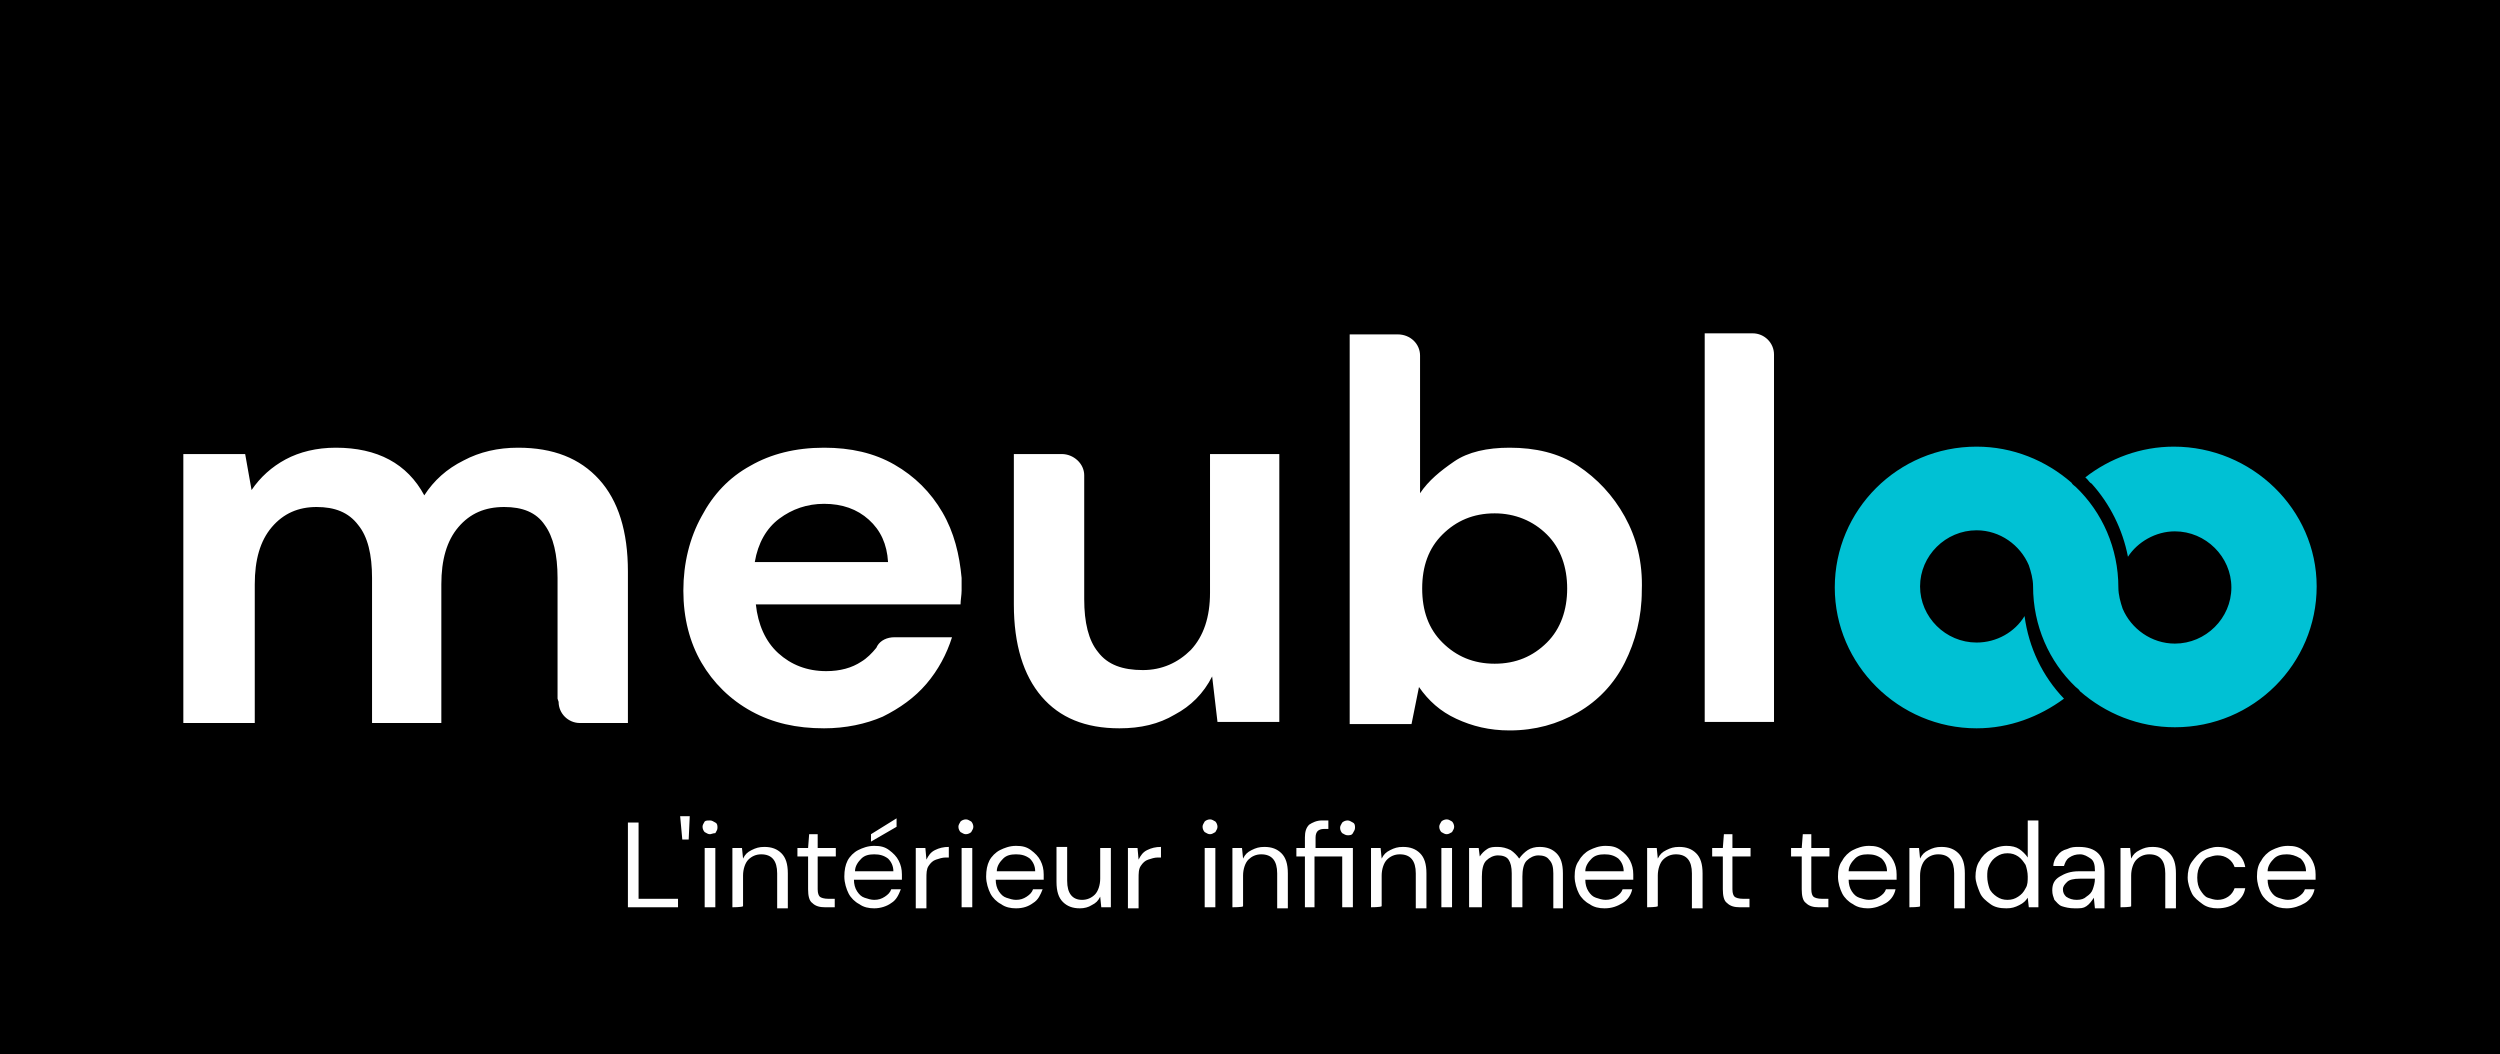 <svg width="300" xmlns="http://www.w3.org/2000/svg" height="126.506" id="screenshot-dbc4452e-308c-80ee-8005-e7655aba0d0d" viewBox="0 0 300 126.506" xmlns:xlink="http://www.w3.org/1999/xlink" fill="none" version="1.1"><g id="shape-dbc4452e-308c-80ee-8005-e7655aba0d0d" data-testid="logo-baseline-background" rx="0" ry="0"><g id="shape-dbc4452e-308c-80ee-8005-e764856f7661" data-testid="Rectangle"><g class="fills" id="fills-dbc4452e-308c-80ee-8005-e764856f7661"><rect rx="0" ry="0" x="0" y="0" transform="matrix(1, 0, 0, 1, 0, 0)" width="300" height="126.506" style="fill: rgb(0, 0, 0); fill-opacity: 1;"/></g></g><g xmlns:xlink="http://www.w3.org/1999/xlink" width="200.1" height="54.3" id="shape-dbc4452e-308c-80ee-8005-e76496f9630c" data-testid="svg" style="fill: rgb(0, 0, 0);" ry="0" rx="0" version="1.1"><g id="shape-dbc4452e-308c-80ee-8005-e76496fc2b08" data-testid="base-background" style="display: none;"><g class="fills" id="fills-dbc4452e-308c-80ee-8005-e76496fc2b08"><rect width="256" height="69" x="22" transform="matrix(1, 0, 0, 1, 0, 0)" style="fill: none;" ry="0" fill="none" rx="0" y="40"/></g></g><g id="shape-dbc4452e-308c-80ee-8005-e76496fca50c" data-testid="shape-8bfa5c15-3a77-80a2-8004-c3c323caa6e0" ry="0" rx="0" style="fill: rgb(0, 0, 0);"><g id="shape-dbc4452e-308c-80ee-8005-e76496fccbd6" data-testid="shape-8bfa5c15-3a77-80a2-8004-c3c6f860050e" rx="0" ry="0" style="fill: rgb(0, 0, 0);"><g id="shape-dbc4452e-308c-80ee-8005-e76496fd6aff" data-testid="fills-8bfa5c15-3a77-80a2-8004-c3c6f860050e" class="fills" rx="0" ry="0" style="fill: rgb(0, 0, 0);"><g id="shape-dbc4452e-308c-80ee-8005-e76497081bb8" data-testid="svg-path"><g class="fills" id="fills-dbc4452e-308c-80ee-8005-e76497081bb8"><path d="M75.349,108.873L75.349,98.707L76.629,98.707L76.629,107.856L81.362,107.856L81.362,108.873L75.349,108.873ZZM81.874,100.740L81.618,97.945L82.770,97.945L82.642,100.740L81.874,100.740ZZM85.200,100.105C84.945,100.105,84.817,99.978,84.561,99.851C84.433,99.724,84.305,99.470,84.305,99.215C84.305,98.961,84.433,98.834,84.561,98.580C84.689,98.453,84.945,98.453,85.200,98.453C85.456,98.453,85.584,98.580,85.840,98.707C86.096,98.834,86.096,99.088,86.096,99.343C86.096,99.597,85.968,99.724,85.840,99.978C85.584,99.978,85.328,100.105,85.200,100.105ZZM84.561,108.873L84.561,101.757L85.840,101.757L85.840,108.873L84.561,108.873ZZM87.887,108.873L87.887,101.757L89.038,101.757L89.166,103.028C89.422,102.519,89.678,102.265,90.190,102.011C90.702,101.757,91.085,101.630,91.725,101.630C92.621,101.630,93.260,101.884,93.772,102.392C94.284,102.901,94.540,103.663,94.540,104.807L94.540,109.000L93.260,109.000L93.260,104.807C93.260,103.282,92.621,102.519,91.341,102.519C90.702,102.519,90.190,102.773,89.806,103.155C89.422,103.536,89.166,104.298,89.166,105.061L89.166,108.746C89.038,108.873,87.887,108.873,87.887,108.873ZZM99.017,108.873C98.378,108.873,97.866,108.746,97.482,108.365C97.098,108.110,96.971,107.475,96.971,106.713L96.971,102.773L95.691,102.773L95.691,101.757L96.971,101.757L97.098,100.105L98.122,100.105L98.122,101.757L100.297,101.757L100.297,102.773L98.122,102.773L98.122,106.713C98.122,107.221,98.250,107.475,98.378,107.602C98.506,107.729,98.890,107.856,99.401,107.856L100.169,107.856L100.169,108.873L99.017,108.873ZZM104.903,109.000C104.263,109.000,103.623,108.873,103.111,108.492C102.600,108.238,102.088,107.729,101.832,107.221C101.576,106.713,101.320,105.950,101.320,105.188C101.320,104.425,101.448,103.790,101.704,103.282C101.960,102.773,102.472,102.265,102.984,102.011C103.495,101.757,104.135,101.503,104.903,101.503C105.670,101.503,106.182,101.630,106.694,102.011C107.205,102.392,107.589,102.773,107.845,103.282C108.101,103.790,108.229,104.298,108.229,104.934C108.229,105.061,108.229,105.188,108.229,105.188C108.229,105.315,108.229,105.442,108.229,105.569L102.472,105.569C102.472,106.077,102.600,106.586,102.856,106.967C103.111,107.348,103.367,107.602,103.751,107.729C104.135,107.856,104.519,107.983,104.903,107.983C105.414,107.983,105.798,107.856,106.182,107.602C106.566,107.348,106.822,107.094,106.950,106.713L108.101,106.713C107.845,107.348,107.589,107.983,106.950,108.365C106.438,108.746,105.670,109.000,104.903,109.000ZZM104.903,102.519C104.263,102.519,103.751,102.646,103.367,103.028C102.984,103.409,102.600,103.917,102.600,104.552L107.205,104.552C107.205,103.917,106.950,103.409,106.566,103.028C106.054,102.646,105.542,102.519,104.903,102.519ZZM104.519,100.994L104.519,100.105L107.589,98.199L107.589,99.215L104.519,100.994ZZM109.892,108.873L109.892,101.757L111.043,101.757L111.171,103.155C111.427,102.646,111.683,102.265,112.195,102.011C112.707,101.757,113.218,101.630,113.858,101.630L113.858,102.901L113.474,102.901C113.090,102.901,112.707,103.028,112.323,103.155C111.939,103.282,111.683,103.536,111.427,103.917C111.171,104.298,111.171,104.807,111.171,105.442L111.171,109.000L109.892,109.000L109.892,108.873ZZM115.905,100.105C115.649,100.105,115.521,99.978,115.265,99.851C115.137,99.724,115.009,99.470,115.009,99.215C115.009,98.961,115.137,98.834,115.265,98.580C115.393,98.453,115.649,98.326,115.905,98.326C116.161,98.326,116.289,98.453,116.545,98.580C116.673,98.707,116.801,98.961,116.801,99.215C116.801,99.470,116.673,99.597,116.545,99.851C116.417,99.978,116.161,100.105,115.905,100.105ZZM115.393,108.873L115.393,101.757L116.673,101.757L116.673,108.873L115.393,108.873ZZM121.918,109.000C121.278,109.000,120.639,108.873,120.127,108.492C119.615,108.238,119.103,107.729,118.848,107.221C118.592,106.713,118.336,105.950,118.336,105.188C118.336,104.425,118.464,103.790,118.720,103.282C118.976,102.773,119.487,102.265,119.999,102.011C120.511,101.757,121.150,101.503,121.918,101.503C122.686,101.503,123.197,101.630,123.709,102.011C124.221,102.392,124.605,102.773,124.861,103.282C125.116,103.790,125.244,104.298,125.244,104.934C125.244,105.061,125.244,105.188,125.244,105.188C125.244,105.315,125.244,105.442,125.244,105.569L119.487,105.569C119.487,106.077,119.615,106.586,119.871,106.967C120.127,107.348,120.383,107.602,120.767,107.729C121.150,107.856,121.534,107.983,121.918,107.983C122.430,107.983,122.814,107.856,123.197,107.602C123.581,107.348,123.837,107.094,123.965,106.713L125.116,106.713C124.861,107.348,124.605,107.983,123.965,108.365C123.453,108.746,122.814,109.000,121.918,109.000ZZM121.918,102.519C121.278,102.519,120.767,102.646,120.383,103.028C119.999,103.409,119.615,103.917,119.615,104.552L124.221,104.552C124.221,103.917,123.965,103.409,123.581,103.028C123.069,102.646,122.558,102.519,121.918,102.519ZZM129.594,109.000C128.699,109.000,128.059,108.746,127.547,108.238C127.035,107.729,126.780,106.967,126.780,105.823L126.780,101.630L128.059,101.630L128.059,105.696C128.059,107.221,128.699,107.983,129.850,107.983C130.490,107.983,131.001,107.729,131.385,107.348C131.769,106.967,132.025,106.204,132.025,105.442L132.025,101.757L133.304,101.757L133.304,108.873L132.153,108.873L132.025,107.602C131.769,108.110,131.513,108.365,131.001,108.619C130.618,108.873,130.106,109.000,129.594,109.000ZZM135.351,108.873L135.351,101.757L136.503,101.757L136.631,103.155C136.887,102.646,137.142,102.265,137.654,102.011C138.166,101.757,138.678,101.630,139.317,101.630L139.317,102.901L138.934,102.901C138.550,102.901,138.166,103.028,137.782,103.155C137.398,103.282,137.142,103.536,136.887,103.917C136.631,104.298,136.631,104.807,136.631,105.442L136.631,109.000L135.351,109.000L135.351,108.873ZZM145.202,100.105C144.947,100.105,144.819,99.978,144.563,99.851C144.435,99.724,144.307,99.470,144.307,99.215C144.307,98.961,144.435,98.834,144.563,98.580C144.691,98.453,144.947,98.326,145.202,98.326C145.458,98.326,145.586,98.453,145.842,98.580C145.970,98.707,146.098,98.961,146.098,99.215C146.098,99.470,145.970,99.597,145.842,99.851C145.586,99.978,145.458,100.105,145.202,100.105ZZM144.563,108.873L144.563,101.757L145.842,101.757L145.842,108.873L144.563,108.873ZZM147.889,108.873L147.889,101.757L149.040,101.757L149.168,103.028C149.424,102.519,149.680,102.265,150.192,102.011C150.704,101.757,151.087,101.630,151.727,101.630C152.623,101.630,153.262,101.884,153.774,102.392C154.286,102.901,154.542,103.663,154.542,104.807L154.542,109.000L153.262,109.000L153.262,104.807C153.262,103.282,152.623,102.519,151.343,102.519C150.704,102.519,150.192,102.773,149.808,103.155C149.424,103.536,149.168,104.298,149.168,105.061L149.168,108.746C149.168,108.873,147.889,108.873,147.889,108.873ZZM156.589,108.873L156.589,102.773L155.565,102.773L155.565,101.757L156.589,101.757L156.589,100.486C156.589,99.851,156.717,99.343,157.100,98.961C157.484,98.707,157.996,98.453,158.636,98.453L159.403,98.453L159.403,99.470L158.892,99.470C158.508,99.470,158.252,99.597,158.124,99.724C157.996,99.851,157.868,100.105,157.868,100.486L157.868,101.757L162.346,101.757L162.346,108.873L161.066,108.873L161.066,102.773L157.740,102.773L157.740,108.873C157.868,108.873,156.589,108.873,156.589,108.873ZZM161.706,100.232C161.450,100.232,161.322,100.105,161.066,99.978C160.939,99.851,160.811,99.597,160.811,99.343C160.811,99.088,160.939,98.961,161.066,98.707C161.194,98.580,161.450,98.453,161.706,98.453C161.962,98.453,162.090,98.580,162.346,98.707C162.602,98.834,162.602,99.088,162.602,99.343C162.602,99.597,162.474,99.724,162.346,99.978C162.218,100.232,161.962,100.232,161.706,100.232ZZM164.521,108.873L164.521,101.757L165.672,101.757L165.800,103.028C166.056,102.519,166.312,102.265,166.824,102.011C167.335,101.757,167.719,101.630,168.359,101.630C169.254,101.630,169.894,101.884,170.406,102.392C170.918,102.901,171.173,103.663,171.173,104.807L171.173,109.000L169.894,109.000L169.894,104.807C169.894,103.282,169.254,102.519,167.975,102.519C167.335,102.519,166.824,102.773,166.440,103.155C166.056,103.536,165.800,104.298,165.800,105.061L165.800,108.746C165.672,108.873,164.521,108.873,164.521,108.873ZZM173.604,100.105C173.348,100.105,173.220,99.978,172.965,99.851C172.837,99.724,172.709,99.470,172.709,99.215C172.709,98.961,172.837,98.834,172.965,98.580C173.092,98.453,173.348,98.326,173.604,98.326C173.860,98.326,173.988,98.453,174.244,98.580C174.372,98.707,174.500,98.961,174.500,99.215C174.500,99.470,174.372,99.597,174.244,99.851C173.988,99.978,173.860,100.105,173.604,100.105ZZM172.965,108.873L172.965,101.757L174.244,101.757L174.244,108.873L172.965,108.873ZZM176.291,108.873L176.291,101.757L177.442,101.757L177.570,102.773C177.826,102.392,178.082,102.138,178.466,101.884C178.850,101.630,179.233,101.630,179.745,101.630C180.257,101.630,180.769,101.757,181.280,102.011C181.664,102.265,182.048,102.646,182.304,103.028C182.560,102.646,182.944,102.265,183.327,102.011C183.711,101.757,184.223,101.630,184.735,101.630C185.630,101.630,186.270,101.884,186.782,102.392C187.293,102.901,187.549,103.663,187.549,104.807L187.549,109.000L186.398,109.000L186.398,104.807C186.398,104.044,186.270,103.536,185.886,103.155C185.630,102.773,185.118,102.646,184.607,102.646C184.095,102.646,183.583,102.901,183.199,103.282C182.816,103.663,182.688,104.425,182.688,105.188L182.688,108.873L181.408,108.873L181.408,104.807C181.408,104.044,181.280,103.536,181.024,103.155C180.769,102.773,180.257,102.646,179.745,102.646C179.233,102.646,178.722,102.901,178.338,103.282C177.954,103.663,177.826,104.425,177.826,105.188L177.826,108.873L176.291,108.873ZZL176.291,108.873ZZM192.539,109.000C191.899,109.000,191.259,108.873,190.748,108.492C190.236,108.238,189.724,107.729,189.468,107.221C189.212,106.713,188.957,105.950,188.957,105.188C188.957,104.425,189.084,103.790,189.468,103.282C189.724,102.773,190.236,102.265,190.748,102.011C191.259,101.757,191.899,101.503,192.667,101.503C193.434,101.503,193.946,101.630,194.458,102.011C194.970,102.392,195.353,102.773,195.609,103.282C195.865,103.790,195.993,104.298,195.993,104.934C195.993,105.061,195.993,105.188,195.993,105.188C195.993,105.315,195.993,105.442,195.993,105.569L190.236,105.569C190.236,106.077,190.364,106.586,190.620,106.967C190.876,107.348,191.131,107.602,191.515,107.729C191.899,107.856,192.283,107.983,192.667,107.983C193.178,107.983,193.562,107.856,193.946,107.602C194.330,107.348,194.586,107.094,194.714,106.713L195.865,106.713C195.737,107.348,195.353,107.983,194.714,108.365C194.074,108.746,193.434,109.000,192.539,109.000ZZM192.539,102.519C191.899,102.519,191.387,102.646,191.003,103.028C190.620,103.409,190.236,103.917,190.236,104.552L194.842,104.552C194.842,103.917,194.586,103.409,194.202,103.028C193.690,102.646,193.178,102.519,192.539,102.519ZZM197.656,108.873L197.656,101.757L198.808,101.757L198.936,103.028C199.191,102.519,199.447,102.265,199.959,102.011C200.471,101.757,200.855,101.630,201.494,101.630C202.390,101.630,203.029,101.884,203.541,102.392C204.053,102.901,204.309,103.663,204.309,104.807L204.309,109.000L203.029,109.000L203.029,104.807C203.029,103.282,202.390,102.519,201.110,102.519C200.471,102.519,199.959,102.773,199.575,103.155C199.191,103.536,198.936,104.298,198.936,105.061L198.936,108.746C198.808,108.873,197.656,108.873,197.656,108.873ZZM208.787,108.873C208.147,108.873,207.635,108.746,207.251,108.365C206.868,108.110,206.740,107.475,206.740,106.713L206.740,102.773L205.460,102.773L205.460,101.757L206.740,101.757L206.868,100.105L207.891,100.105L207.891,101.757L210.066,101.757L210.066,102.773L207.891,102.773L207.891,106.713C207.891,107.221,208.019,107.475,208.147,107.602C208.275,107.729,208.659,107.856,209.170,107.856L209.938,107.856L209.938,108.873L208.787,108.873ZZM218.254,108.873C217.614,108.873,217.102,108.746,216.719,108.365C216.335,108.110,216.207,107.475,216.207,106.713L216.207,102.773L214.928,102.773L214.928,101.757L216.207,101.757L216.335,100.105L217.358,100.105L217.358,101.757L219.533,101.757L219.533,102.773L217.358,102.773L217.358,106.713C217.358,107.221,217.486,107.475,217.614,107.602C217.742,107.729,218.126,107.856,218.638,107.856L219.405,107.856L219.405,108.873L218.254,108.873ZZM224.139,109.000C223.499,109.000,222.860,108.873,222.348,108.492C221.836,108.238,221.324,107.729,221.068,107.221C220.813,106.713,220.557,105.950,220.557,105.188C220.557,104.425,220.685,103.790,221.068,103.282C221.324,102.773,221.836,102.265,222.348,102.011C222.860,101.757,223.499,101.503,224.267,101.503C225.034,101.503,225.546,101.630,226.058,102.011C226.570,102.392,226.954,102.773,227.209,103.282C227.465,103.790,227.593,104.298,227.593,104.934C227.593,105.061,227.593,105.188,227.593,105.188C227.593,105.315,227.593,105.442,227.593,105.569L221.836,105.569C221.836,106.077,221.964,106.586,222.220,106.967C222.476,107.348,222.732,107.602,223.115,107.729C223.499,107.856,223.883,107.983,224.267,107.983C224.779,107.983,225.162,107.856,225.546,107.602C225.930,107.348,226.186,107.094,226.314,106.713L227.465,106.713C227.337,107.348,226.954,107.983,226.314,108.365C225.674,108.746,224.907,109.000,224.139,109.000ZZM224.139,102.519C223.499,102.519,222.988,102.646,222.604,103.028C222.220,103.409,221.836,103.917,221.836,104.552L226.442,104.552C226.442,103.917,226.186,103.409,225.802,103.028C225.290,102.646,224.779,102.519,224.139,102.519ZZM229.128,108.873L229.128,101.757L230.280,101.757L230.408,103.028C230.664,102.519,230.920,102.265,231.431,102.011C231.943,101.757,232.327,101.630,232.967,101.630C233.862,101.630,234.502,101.884,235.013,102.392C235.525,102.901,235.781,103.663,235.781,104.807L235.781,109.000L234.502,109.000L234.502,104.807C234.502,103.282,233.862,102.519,232.583,102.519C231.943,102.519,231.431,102.773,231.047,103.155C230.664,103.536,230.408,104.298,230.408,105.061L230.408,108.746C230.408,108.873,229.128,108.873,229.128,108.873ZZM240.771,109.000C240.003,109.000,239.363,108.873,238.852,108.492C238.340,108.110,237.828,107.729,237.572,107.094C237.316,106.459,237.060,105.823,237.060,105.188C237.060,104.552,237.188,103.790,237.572,103.282C237.828,102.773,238.340,102.265,238.852,102.011C239.363,101.757,240.003,101.503,240.771,101.503C241.410,101.503,241.922,101.630,242.306,101.884C242.690,102.138,243.073,102.519,243.329,102.901L243.329,98.453L244.609,98.453L244.609,108.873L243.457,108.873L243.329,107.729C243.073,108.110,242.818,108.365,242.306,108.619C241.794,108.873,241.410,109.000,240.771,109.000ZZM240.899,107.983C241.410,107.983,241.794,107.856,242.178,107.602C242.562,107.348,242.818,107.094,243.073,106.586C243.329,106.204,243.329,105.696,243.329,105.188C243.329,104.680,243.201,104.171,243.073,103.790C242.818,103.409,242.562,103.028,242.178,102.773C241.794,102.519,241.410,102.392,240.899,102.392C240.387,102.392,240.003,102.519,239.619,102.773C239.235,103.028,238.980,103.282,238.724,103.790C238.468,104.298,238.468,104.680,238.468,105.188C238.468,105.696,238.596,106.204,238.724,106.586C238.852,106.967,239.235,107.348,239.619,107.602C240.003,107.856,240.387,107.983,240.899,107.983ZZM248.959,109.000C248.319,109.000,247.807,108.873,247.423,108.746C247.039,108.619,246.784,108.238,246.528,107.983C246.400,107.602,246.272,107.348,246.272,106.840C246.272,106.077,246.528,105.569,247.167,105.188C247.807,104.807,248.447,104.552,249.470,104.552L251.389,104.552L251.389,104.425C251.389,103.790,251.261,103.282,250.878,103.028C250.494,102.773,250.110,102.519,249.598,102.519C249.086,102.519,248.703,102.646,248.319,102.901C247.935,103.155,247.807,103.536,247.679,103.917L246.400,103.917C246.400,103.409,246.656,102.901,246.912,102.646C247.167,102.265,247.551,102.011,248.063,101.884C248.575,101.630,248.959,101.630,249.470,101.630C250.494,101.630,251.261,101.884,251.773,102.392C252.285,102.901,252.541,103.663,252.541,104.552L252.541,109.000L251.389,109.000L251.261,107.729C251.005,108.110,250.750,108.492,250.366,108.746C249.982,109.000,249.726,109.000,248.959,109.000ZZM249.214,107.983C249.726,107.983,250.110,107.856,250.366,107.602C250.750,107.348,251.005,107.094,251.133,106.713C251.261,106.331,251.389,105.950,251.389,105.442L251.389,105.442L249.598,105.442C248.831,105.442,248.319,105.569,248.063,105.823C247.807,106.077,247.551,106.331,247.551,106.713C247.551,107.094,247.679,107.348,247.935,107.602C248.319,107.856,248.703,107.983,249.214,107.983ZZM254.460,108.873L254.460,101.757L255.611,101.757L255.739,103.028C255.995,102.519,256.251,102.265,256.763,102.011C257.274,101.757,257.658,101.630,258.298,101.630C259.193,101.630,259.833,101.884,260.345,102.392C260.857,102.901,261.112,103.663,261.112,104.807L261.112,109.000L259.833,109.000L259.833,104.807C259.833,103.282,259.193,102.519,257.914,102.519C257.274,102.519,256.763,102.773,256.379,103.155C255.995,103.536,255.739,104.298,255.739,105.061L255.739,108.746C255.739,108.873,254.460,108.873,254.460,108.873ZZM266.102,109.000C265.462,109.000,264.823,108.873,264.311,108.492C263.799,108.110,263.287,107.729,263.031,107.221C262.776,106.713,262.520,105.950,262.520,105.315C262.520,104.680,262.648,103.917,263.031,103.409C263.415,102.901,263.799,102.392,264.311,102.138C264.823,101.884,265.462,101.630,266.102,101.630C266.998,101.630,267.637,101.884,268.277,102.265C268.917,102.646,269.300,103.282,269.428,104.044L268.149,104.044C268.021,103.663,267.765,103.282,267.381,103.028C266.998,102.773,266.614,102.646,266.102,102.646C265.718,102.646,265.334,102.773,264.951,102.901C264.567,103.028,264.311,103.409,264.055,103.790C263.799,104.171,263.671,104.680,263.671,105.315C263.671,105.950,263.799,106.459,264.055,106.840C264.311,107.221,264.567,107.602,264.951,107.729C265.334,107.856,265.718,107.983,266.102,107.983C266.614,107.983,266.998,107.856,267.381,107.602C267.765,107.348,268.021,106.967,268.149,106.586L269.428,106.586C269.300,107.348,268.917,107.856,268.277,108.365C267.765,108.746,266.998,109.000,266.102,109.000ZZM274.418,109.000C273.778,109.000,273.138,108.873,272.627,108.492C272.115,108.238,271.603,107.729,271.347,107.221C271.091,106.713,270.836,105.950,270.836,105.188C270.836,104.425,270.964,103.790,271.347,103.282C271.603,102.773,272.115,102.265,272.627,102.011C273.138,101.757,273.778,101.503,274.546,101.503C275.313,101.503,275.825,101.630,276.337,102.011C276.849,102.392,277.232,102.773,277.488,103.282C277.744,103.790,277.872,104.298,277.872,104.934C277.872,105.061,277.872,105.188,277.872,105.188C277.872,105.315,277.872,105.442,277.872,105.569L272.115,105.569C272.115,106.077,272.243,106.586,272.499,106.967C272.755,107.348,273.010,107.602,273.394,107.729C273.778,107.856,274.162,107.983,274.546,107.983C275.057,107.983,275.441,107.856,275.825,107.602C276.209,107.348,276.465,107.094,276.593,106.713L277.744,106.713C277.616,107.348,277.232,107.983,276.593,108.365C275.953,108.746,275.185,109.000,274.418,109.000ZZM274.418,102.519C273.778,102.519,273.266,102.646,272.883,103.028C272.499,103.409,272.115,103.917,272.115,104.552L276.721,104.552C276.721,103.917,276.465,103.409,276.081,103.028C275.441,102.646,274.930,102.519,274.418,102.519ZZ" style="fill: rgb(255, 255, 255); fill-opacity: 1;"/></g></g></g></g><g id="shape-dbc4452e-308c-80ee-8005-e76497099aab" data-testid="shape-8bfa5c15-3a77-80a2-8004-c3c323cb7c6f" ry="0" rx="0" style="fill: rgb(0, 0, 0);"><g id="shape-dbc4452e-308c-80ee-8005-e7649709feab" data-testid="shape-8bfa5c15-3a77-80a2-8004-c3c323da35a6" rx="0" ry="0" style="fill: rgb(0, 0, 0);"><g id="shape-dbc4452e-308c-80ee-8005-e764970a726d" data-testid="fills-8bfa5c15-3a77-80a2-8004-c3c323da35a6" class="fills" rx="0" ry="0" style="fill: rgb(0, 0, 0);"><g id="shape-dbc4452e-308c-80ee-8005-e764970b0022" data-testid="svg-path"><g class="fills" id="fills-dbc4452e-308c-80ee-8005-e764970b0022"><path d="M260.857,53.597C256.891,53.597,253.180,54.994,250.238,57.282C250.366,57.409,250.366,57.409,250.494,57.536C250.622,57.663,250.750,57.917,251.005,58.044C253.180,60.459,254.716,63.508,255.355,66.812C256.507,65.033,258.682,63.762,260.985,63.762C264.695,63.762,267.765,66.812,267.765,70.497C267.765,74.182,264.695,77.232,260.985,77.232C258.170,77.232,255.739,75.453,254.716,73.039C254.460,72.276,254.204,71.387,254.204,70.497L254.204,70.497C254.204,65.796,252.285,61.475,249.086,58.425C248.959,58.298,248.703,58.171,248.575,57.917C245.504,55.249,241.538,53.597,237.188,53.597C227.721,53.597,220.173,61.221,220.173,70.497C220.173,79.773,227.849,87.398,237.188,87.398C241.154,87.398,244.737,86.000,247.679,83.840C245.120,81.171,243.457,77.740,242.946,73.928C241.794,75.834,239.619,77.105,237.188,77.105C233.478,77.105,230.408,74.055,230.408,70.370C230.408,66.685,233.478,63.635,237.188,63.635C240.003,63.635,242.434,65.414,243.457,67.829C243.713,68.591,243.969,69.481,243.969,70.370L243.969,70.370C243.969,75.072,245.888,79.392,249.086,82.442C249.214,82.569,249.470,82.696,249.598,82.950C252.669,85.619,256.635,87.271,260.985,87.271C270.452,87.271,278.000,79.646,278.000,70.370C278.000,61.094,270.196,53.597,260.857,53.597ZZZ" style="fill: rgb(0, 193, 212); fill-opacity: 1;"/></g></g></g></g><g id="shape-dbc4452e-308c-80ee-8005-e764970bb418" data-testid="shape-8bfa5c15-3a77-80a2-8004-c3c6a0a135ad" rx="0" ry="0" style="fill: rgb(0, 0, 0);"><g id="shape-dbc4452e-308c-80ee-8005-e764970be329" data-testid="fills-8bfa5c15-3a77-80a2-8004-c3c6a0a135ad" class="fills" rx="0" ry="0" style="fill: rgb(0, 0, 0);"><g id="shape-dbc4452e-308c-80ee-8005-e764970e67e4" data-testid="svg-path"><g class="fills" id="fills-dbc4452e-308c-80ee-8005-e764970e67e4"><path d="M212.881,42.541L212.881,86.635L204.565,86.635L204.565,40.000L210.322,40.000L210.322,40.000C211.729,40.000,212.881,41.144,212.881,42.541ZZL212.881,42.541ZZM127.419,54.486C128.827,54.486,130.106,55.630,130.106,57.028L130.106,57.536L130.106,71.895C130.106,74.691,130.618,76.851,131.769,78.249C132.921,79.773,134.712,80.409,137.142,80.409C139.445,80.409,141.364,79.519,142.900,77.994C144.435,76.343,145.202,74.055,145.202,71.133L145.202,54.486L153.518,54.486L153.518,86.635L146.098,86.635L145.458,81.171C144.435,83.204,142.900,84.729,140.981,85.746C139.061,86.890,136.887,87.398,134.328,87.398C130.234,87.398,127.163,86.127,124.989,83.586C122.814,81.044,121.662,77.359,121.662,72.530L121.662,54.486L126.780,54.486L127.419,54.486ZZM66.906,83.840L66.906,69.354C66.906,66.558,66.394,64.398,65.370,63.000C64.347,61.475,62.684,60.840,60.509,60.840C58.206,60.840,56.415,61.602,55.007,63.254C53.600,64.906,52.961,67.193,52.961,70.116L52.961,86.762L44.645,86.762L44.645,69.354C44.645,66.558,44.133,64.398,42.982,63.000C41.830,61.475,40.167,60.840,37.992,60.840C35.817,60.840,34.026,61.602,32.619,63.254C31.211,64.906,30.572,67.193,30.572,70.116L30.572,86.762L22.000,86.762L22.000,54.486L29.420,54.486L30.188,58.807C31.211,57.282,32.619,56.011,34.282,55.122C35.945,54.232,37.992,53.724,40.295,53.724C45.284,53.724,48.867,55.630,50.914,59.442C52.065,57.663,53.600,56.265,55.647,55.249C57.566,54.232,59.741,53.724,62.172,53.724C66.394,53.724,69.592,54.994,71.895,57.536C74.198,60.077,75.349,63.762,75.349,68.591L75.349,86.762L69.976,86.762L69.592,86.762C68.185,86.762,67.033,85.619,67.033,84.221L66.906,83.840ZZM113.090,61.475C111.683,59.061,109.764,57.155,107.333,55.757C104.903,54.359,102.088,53.724,98.890,53.724C95.435,53.724,92.493,54.486,90.062,55.884C87.503,57.282,85.584,59.315,84.177,61.983C82.770,64.525,82.002,67.575,82.002,70.878C82.002,74.182,82.770,77.105,84.177,79.519C85.584,81.934,87.631,83.967,90.190,85.365C92.749,86.762,95.563,87.398,98.890,87.398C101.448,87.398,103.879,86.890,105.926,86.000C107.973,84.983,109.764,83.713,111.171,82.061C112.579,80.409,113.602,78.503,114.242,76.470L107.589,76.470L107.333,76.470C106.438,76.470,105.670,76.851,105.286,77.486L105.158,77.740C104.647,78.376,104.007,79.011,103.367,79.392C102.216,80.155,100.809,80.536,99.145,80.536C96.843,80.536,94.924,79.773,93.388,78.376C91.853,76.978,90.958,74.945,90.702,72.530L115.265,72.530C115.265,72.022,115.393,71.387,115.393,70.878C115.393,70.370,115.393,69.862,115.393,69.354C115.137,66.558,114.498,63.890,113.090,61.475ZZM90.574,67.448C90.958,65.160,91.981,63.381,93.516,62.238C95.051,61.094,96.843,60.459,98.890,60.459C101.064,60.459,102.856,61.094,104.263,62.365C105.670,63.635,106.438,65.287,106.566,67.448C106.694,67.448,90.574,67.448,90.574,67.448ZZM194.970,61.983C193.562,59.442,191.643,57.409,189.340,55.884C187.037,54.359,184.223,53.724,181.152,53.724C178.466,53.724,176.163,54.232,174.500,55.376C172.837,56.519,171.429,57.663,170.406,59.188L170.406,42.669L170.406,42.669L170.406,42.669C170.406,41.271,169.254,40.127,167.719,40.127L167.719,40.127L161.962,40.127L161.962,86.890L169.382,86.890L170.278,82.442C171.429,84.094,172.837,85.365,174.756,86.254C176.675,87.144,178.722,87.652,181.152,87.652C184.223,87.652,186.910,86.890,189.340,85.492C191.771,84.094,193.690,82.061,194.970,79.519C196.249,76.978,197.016,74.055,197.016,70.878C197.144,67.448,196.377,64.525,194.970,61.983ZZM185.630,77.105C183.967,78.757,181.920,79.646,179.361,79.646C176.803,79.646,174.756,78.757,173.092,77.105C171.429,75.453,170.662,73.293,170.662,70.624C170.662,67.956,171.429,65.796,173.092,64.144C174.756,62.492,176.803,61.602,179.361,61.602C181.792,61.602,183.967,62.492,185.630,64.144C187.293,65.796,188.061,68.083,188.061,70.624C188.061,73.166,187.293,75.453,185.630,77.105ZZ" style="fill: rgb(255, 255, 255); fill-opacity: 1;"/></g></g></g></g></g></g></g></g></svg>